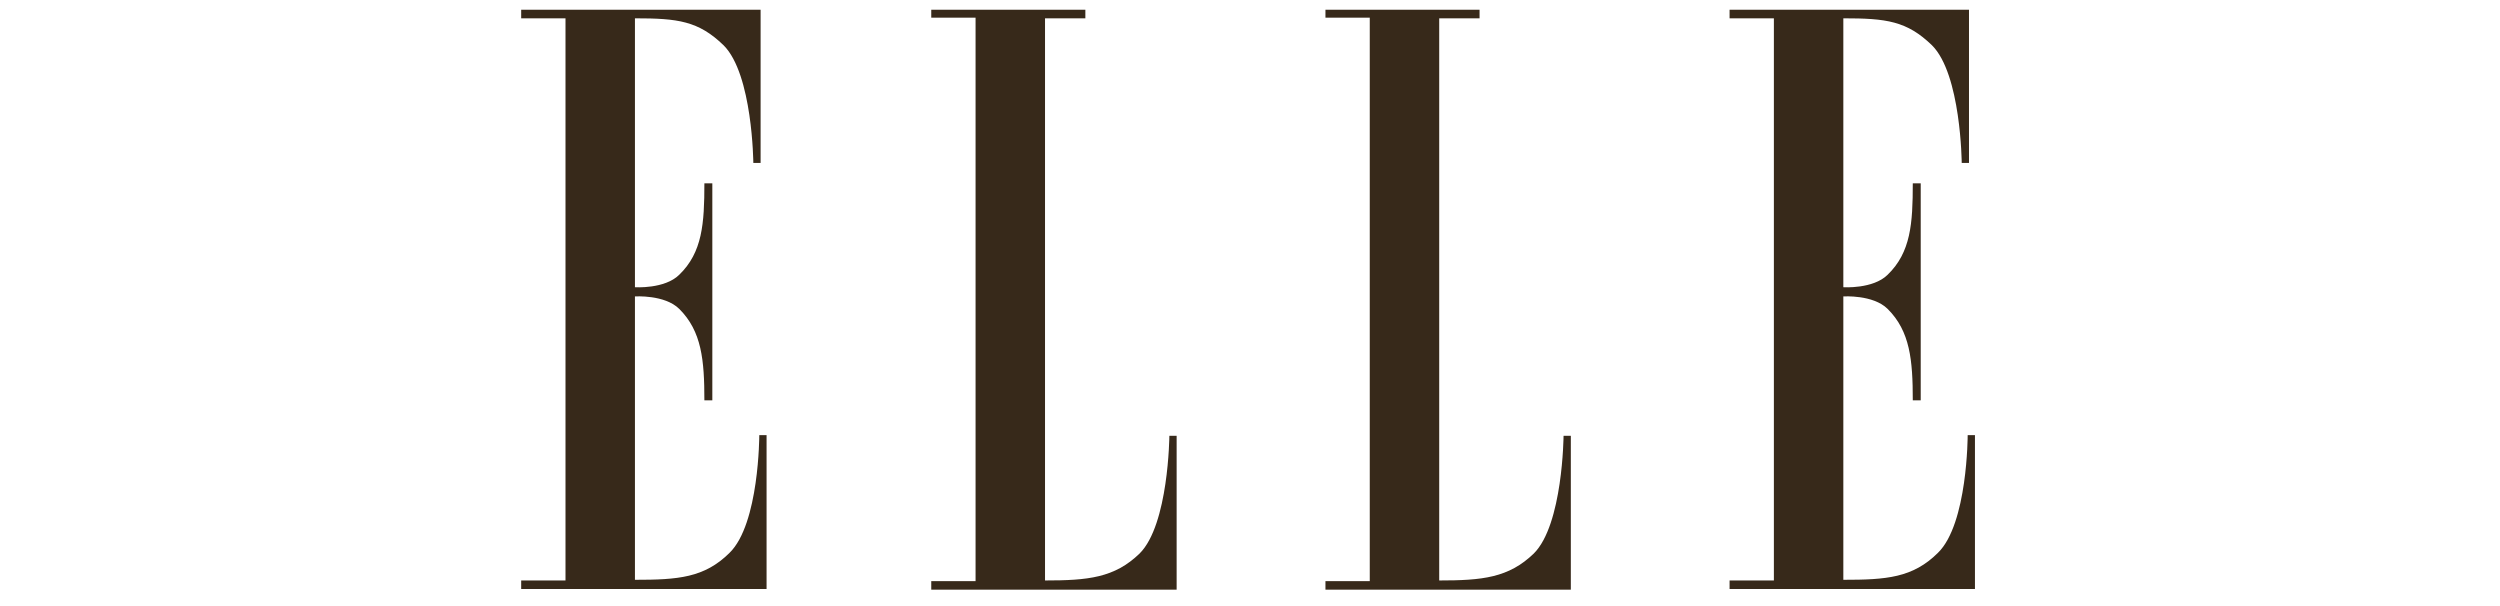 <svg xmlns="http://www.w3.org/2000/svg" fill="none" viewBox="0 0 264 64" height="64" width="264">
<path fill="#37291A" d="M59.717 61.297H55.037V62.2H80.95V45.953H80.181C80.181 45.953 80.181 55.326 77.038 58.381C74.384 61.019 71.59 61.227 67.05 61.227V31.303C67.05 31.303 70.193 31.095 71.73 32.622C74.104 34.983 74.383 38.038 74.383 42.273H75.222V19.361H74.383C74.383 23.597 74.174 26.651 71.73 29.012C70.193 30.54 67.05 30.331 67.05 30.331V1.934C71.59 1.934 73.755 2.212 76.409 4.78C79.482 7.835 79.552 17.209 79.552 17.209H80.32V1.031H55.037V1.934H59.717V61.297Z" clip-rule="evenodd" fill-rule="evenodd"></path>
<path fill="#37291A" d="M110.354 1.934V61.297C114.894 61.297 117.687 61.019 120.342 58.451C123.415 55.396 123.485 46.022 123.485 46.022H124.253V62.269H98.341V61.366H103.02V1.864H98.341V1.031H114.614V1.934H110.354Z" clip-rule="evenodd" fill-rule="evenodd"></path>
<path fill="#37291A" d="M151.981 1.934V61.297C156.521 61.297 159.315 61.019 161.969 58.451C165.042 55.396 165.112 46.022 165.112 46.022H165.88V62.269H139.968V61.366H144.647V1.864H139.968V1.031H156.242V1.934H151.981Z" clip-rule="evenodd" fill-rule="evenodd"></path>
<path fill="#37291A" d="M187.322 61.297H182.643V62.2H208.555V45.953H207.787C207.787 45.953 207.787 55.326 204.644 58.381C201.99 61.019 199.196 61.227 194.656 61.227V31.303C194.656 31.303 197.799 31.095 199.336 32.622C201.711 34.983 201.99 38.038 201.99 42.273H202.828V19.361H201.99C201.99 23.597 201.78 26.651 199.336 29.012C197.799 30.54 194.656 30.331 194.656 30.331V1.934C199.196 1.934 201.361 2.212 204.015 4.78C207.088 7.835 207.158 17.209 207.158 17.209H207.926V1.031H182.643V1.934H187.322V61.297Z" clip-rule="evenodd" fill-rule="evenodd"></path>
</svg>
